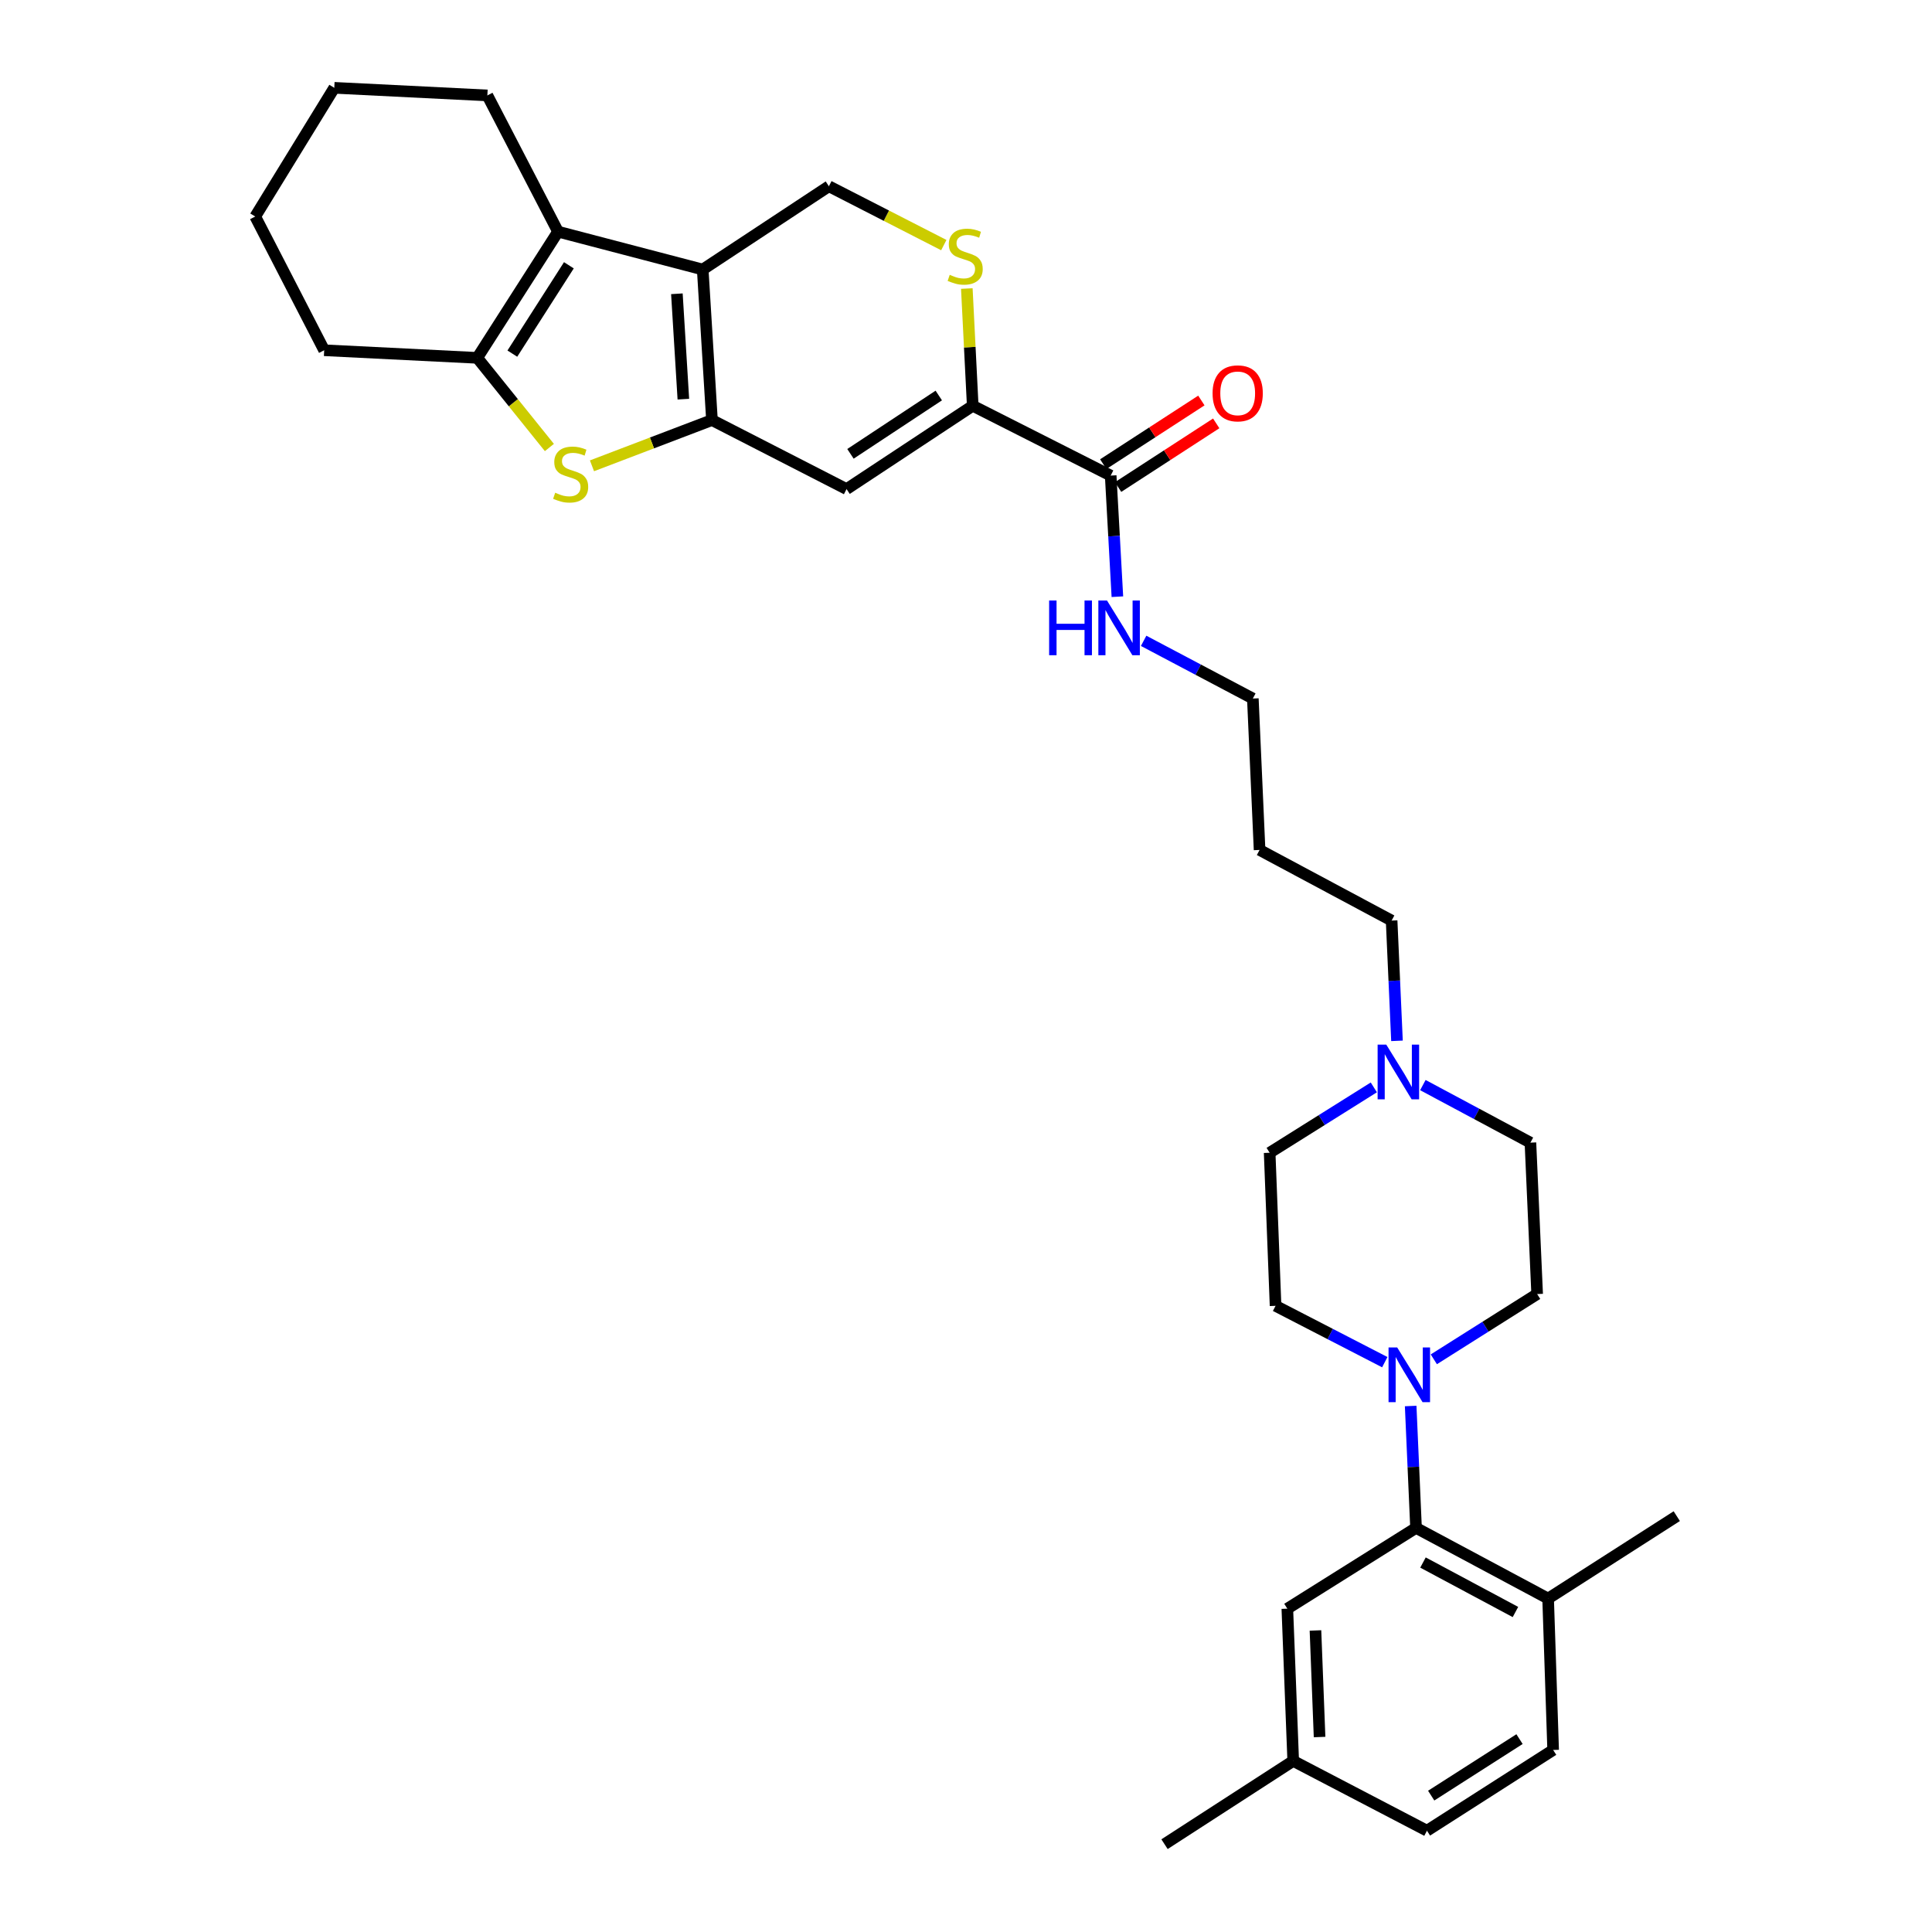 <?xml version='1.0' encoding='iso-8859-1'?>
<svg version='1.1' baseProfile='full'
              xmlns='http://www.w3.org/2000/svg'
                      xmlns:rdkit='http://www.rdkit.org/xml'
                      xmlns:xlink='http://www.w3.org/1999/xlink'
                  xml:space='preserve'
width='1000px' height='1000px' viewBox='0 0 1000 1000'>
<!-- END OF HEADER -->
<rect style='opacity:1.0;fill:#FFFFFF;stroke:none' width='1000' height='1000' x='0' y='0'> </rect>
<path class='bond-0' d='M 368.508,217.429 L 363.725,139.506' style='fill:none;fill-rule:evenodd;stroke:#000000;stroke-width:6px;stroke-linecap:butt;stroke-linejoin:miter;stroke-opacity:1' />
<path class='bond-0' d='M 353.703,206.605 L 350.355,152.059' style='fill:none;fill-rule:evenodd;stroke:#000000;stroke-width:6px;stroke-linecap:butt;stroke-linejoin:miter;stroke-opacity:1' />
<path class='bond-1' d='M 368.508,217.429 L 337.456,229.267' style='fill:none;fill-rule:evenodd;stroke:#000000;stroke-width:6px;stroke-linecap:butt;stroke-linejoin:miter;stroke-opacity:1' />
<path class='bond-1' d='M 337.456,229.267 L 306.405,241.104' style='fill:none;fill-rule:evenodd;stroke:#CCCC00;stroke-width:6px;stroke-linecap:butt;stroke-linejoin:miter;stroke-opacity:1' />
<path class='bond-3' d='M 368.508,217.429 L 438.182,253.152' style='fill:none;fill-rule:evenodd;stroke:#000000;stroke-width:6px;stroke-linecap:butt;stroke-linejoin:miter;stroke-opacity:1' />
<path class='bond-2' d='M 363.725,139.506 L 288.836,119.904' style='fill:none;fill-rule:evenodd;stroke:#000000;stroke-width:6px;stroke-linecap:butt;stroke-linejoin:miter;stroke-opacity:1' />
<path class='bond-9' d='M 363.725,139.506 L 429.032,96.405' style='fill:none;fill-rule:evenodd;stroke:#000000;stroke-width:6px;stroke-linecap:butt;stroke-linejoin:miter;stroke-opacity:1' />
<path class='bond-4' d='M 284.36,231.629 L 265.694,208.428' style='fill:none;fill-rule:evenodd;stroke:#CCCC00;stroke-width:6px;stroke-linecap:butt;stroke-linejoin:miter;stroke-opacity:1' />
<path class='bond-4' d='M 265.694,208.428 L 247.029,185.227' style='fill:none;fill-rule:evenodd;stroke:#000000;stroke-width:6px;stroke-linecap:butt;stroke-linejoin:miter;stroke-opacity:1' />
<path class='bond-22' d='M 288.836,119.904 L 252.259,49.391' style='fill:none;fill-rule:evenodd;stroke:#000000;stroke-width:6px;stroke-linecap:butt;stroke-linejoin:miter;stroke-opacity:1' />
<path class='bond-32' d='M 288.836,119.904 L 247.029,185.227' style='fill:none;fill-rule:evenodd;stroke:#000000;stroke-width:6px;stroke-linecap:butt;stroke-linejoin:miter;stroke-opacity:1' />
<path class='bond-32' d='M 294.453,137.311 L 265.187,183.036' style='fill:none;fill-rule:evenodd;stroke:#000000;stroke-width:6px;stroke-linecap:butt;stroke-linejoin:miter;stroke-opacity:1' />
<path class='bond-5' d='M 438.182,253.152 L 503.481,210.027' style='fill:none;fill-rule:evenodd;stroke:#000000;stroke-width:6px;stroke-linecap:butt;stroke-linejoin:miter;stroke-opacity:1' />
<path class='bond-5' d='M 440.199,234.907 L 485.909,204.719' style='fill:none;fill-rule:evenodd;stroke:#000000;stroke-width:6px;stroke-linecap:butt;stroke-linejoin:miter;stroke-opacity:1' />
<path class='bond-24' d='M 247.029,185.227 L 167.796,181.29' style='fill:none;fill-rule:evenodd;stroke:#000000;stroke-width:6px;stroke-linecap:butt;stroke-linejoin:miter;stroke-opacity:1' />
<path class='bond-6' d='M 503.481,210.027 L 501.953,179.688' style='fill:none;fill-rule:evenodd;stroke:#000000;stroke-width:6px;stroke-linecap:butt;stroke-linejoin:miter;stroke-opacity:1' />
<path class='bond-6' d='M 501.953,179.688 L 500.424,149.348' style='fill:none;fill-rule:evenodd;stroke:#CCCC00;stroke-width:6px;stroke-linecap:butt;stroke-linejoin:miter;stroke-opacity:1' />
<path class='bond-10' d='M 503.481,210.027 L 574.889,246.166' style='fill:none;fill-rule:evenodd;stroke:#000000;stroke-width:6px;stroke-linecap:butt;stroke-linejoin:miter;stroke-opacity:1' />
<path class='bond-33' d='M 488.515,126.864 L 458.774,111.634' style='fill:none;fill-rule:evenodd;stroke:#CCCC00;stroke-width:6px;stroke-linecap:butt;stroke-linejoin:miter;stroke-opacity:1' />
<path class='bond-33' d='M 458.774,111.634 L 429.032,96.405' style='fill:none;fill-rule:evenodd;stroke:#000000;stroke-width:6px;stroke-linecap:butt;stroke-linejoin:miter;stroke-opacity:1' />
<path class='bond-7' d='M 716.761,705.058 L 688.495,690.477' style='fill:none;fill-rule:evenodd;stroke:#0000FF;stroke-width:6px;stroke-linecap:butt;stroke-linejoin:miter;stroke-opacity:1' />
<path class='bond-7' d='M 688.495,690.477 L 660.229,675.895' style='fill:none;fill-rule:evenodd;stroke:#000000;stroke-width:6px;stroke-linecap:butt;stroke-linejoin:miter;stroke-opacity:1' />
<path class='bond-8' d='M 730.159,727.745 L 731.549,759.29' style='fill:none;fill-rule:evenodd;stroke:#0000FF;stroke-width:6px;stroke-linecap:butt;stroke-linejoin:miter;stroke-opacity:1' />
<path class='bond-8' d='M 731.549,759.29 L 732.938,790.835' style='fill:none;fill-rule:evenodd;stroke:#000000;stroke-width:6px;stroke-linecap:butt;stroke-linejoin:miter;stroke-opacity:1' />
<path class='bond-35' d='M 742.145,703.583 L 768.886,686.693' style='fill:none;fill-rule:evenodd;stroke:#0000FF;stroke-width:6px;stroke-linecap:butt;stroke-linejoin:miter;stroke-opacity:1' />
<path class='bond-35' d='M 768.886,686.693 L 795.626,669.803' style='fill:none;fill-rule:evenodd;stroke:#000000;stroke-width:6px;stroke-linecap:butt;stroke-linejoin:miter;stroke-opacity:1' />
<path class='bond-12' d='M 732.938,790.835 L 801.303,827.413' style='fill:none;fill-rule:evenodd;stroke:#000000;stroke-width:6px;stroke-linecap:butt;stroke-linejoin:miter;stroke-opacity:1' />
<path class='bond-12' d='M 736.534,808.766 L 784.39,834.371' style='fill:none;fill-rule:evenodd;stroke:#000000;stroke-width:6px;stroke-linecap:butt;stroke-linejoin:miter;stroke-opacity:1' />
<path class='bond-13' d='M 732.938,790.835 L 666.321,832.643' style='fill:none;fill-rule:evenodd;stroke:#000000;stroke-width:6px;stroke-linecap:butt;stroke-linejoin:miter;stroke-opacity:1' />
<path class='bond-16' d='M 578.73,252.086 L 604.119,235.612' style='fill:none;fill-rule:evenodd;stroke:#000000;stroke-width:6px;stroke-linecap:butt;stroke-linejoin:miter;stroke-opacity:1' />
<path class='bond-16' d='M 604.119,235.612 L 629.509,219.138' style='fill:none;fill-rule:evenodd;stroke:#FF0000;stroke-width:6px;stroke-linecap:butt;stroke-linejoin:miter;stroke-opacity:1' />
<path class='bond-16' d='M 571.047,240.246 L 596.437,223.772' style='fill:none;fill-rule:evenodd;stroke:#000000;stroke-width:6px;stroke-linecap:butt;stroke-linejoin:miter;stroke-opacity:1' />
<path class='bond-16' d='M 596.437,223.772 L 621.827,207.298' style='fill:none;fill-rule:evenodd;stroke:#FF0000;stroke-width:6px;stroke-linecap:butt;stroke-linejoin:miter;stroke-opacity:1' />
<path class='bond-17' d='M 574.889,246.166 L 576.622,277.508' style='fill:none;fill-rule:evenodd;stroke:#000000;stroke-width:6px;stroke-linecap:butt;stroke-linejoin:miter;stroke-opacity:1' />
<path class='bond-17' d='M 576.622,277.508 L 578.356,308.85' style='fill:none;fill-rule:evenodd;stroke:#0000FF;stroke-width:6px;stroke-linecap:butt;stroke-linejoin:miter;stroke-opacity:1' />
<path class='bond-11' d='M 723.076,538.734 L 721.687,507.613' style='fill:none;fill-rule:evenodd;stroke:#0000FF;stroke-width:6px;stroke-linecap:butt;stroke-linejoin:miter;stroke-opacity:1' />
<path class='bond-11' d='M 721.687,507.613 L 720.298,476.493' style='fill:none;fill-rule:evenodd;stroke:#000000;stroke-width:6px;stroke-linecap:butt;stroke-linejoin:miter;stroke-opacity:1' />
<path class='bond-19' d='M 736.473,561.64 L 764.309,576.536' style='fill:none;fill-rule:evenodd;stroke:#0000FF;stroke-width:6px;stroke-linecap:butt;stroke-linejoin:miter;stroke-opacity:1' />
<path class='bond-19' d='M 764.309,576.536 L 792.145,591.433' style='fill:none;fill-rule:evenodd;stroke:#000000;stroke-width:6px;stroke-linecap:butt;stroke-linejoin:miter;stroke-opacity:1' />
<path class='bond-20' d='M 711.089,562.828 L 684.13,579.746' style='fill:none;fill-rule:evenodd;stroke:#0000FF;stroke-width:6px;stroke-linecap:butt;stroke-linejoin:miter;stroke-opacity:1' />
<path class='bond-20' d='M 684.13,579.746 L 657.171,596.663' style='fill:none;fill-rule:evenodd;stroke:#000000;stroke-width:6px;stroke-linecap:butt;stroke-linejoin:miter;stroke-opacity:1' />
<path class='bond-18' d='M 801.303,827.413 L 803.906,905.783' style='fill:none;fill-rule:evenodd;stroke:#000000;stroke-width:6px;stroke-linecap:butt;stroke-linejoin:miter;stroke-opacity:1' />
<path class='bond-28' d='M 801.303,827.413 L 867.896,784.758' style='fill:none;fill-rule:evenodd;stroke:#000000;stroke-width:6px;stroke-linecap:butt;stroke-linejoin:miter;stroke-opacity:1' />
<path class='bond-21' d='M 666.321,832.643 L 669.364,911.452' style='fill:none;fill-rule:evenodd;stroke:#000000;stroke-width:6px;stroke-linecap:butt;stroke-linejoin:miter;stroke-opacity:1' />
<path class='bond-21' d='M 680.881,843.92 L 683.01,899.086' style='fill:none;fill-rule:evenodd;stroke:#000000;stroke-width:6px;stroke-linecap:butt;stroke-linejoin:miter;stroke-opacity:1' />
<path class='bond-14' d='M 795.626,669.803 L 792.145,591.433' style='fill:none;fill-rule:evenodd;stroke:#000000;stroke-width:6px;stroke-linecap:butt;stroke-linejoin:miter;stroke-opacity:1' />
<path class='bond-15' d='M 660.229,675.895 L 657.171,596.663' style='fill:none;fill-rule:evenodd;stroke:#000000;stroke-width:6px;stroke-linecap:butt;stroke-linejoin:miter;stroke-opacity:1' />
<path class='bond-27' d='M 591.945,331.693 L 620.206,346.627' style='fill:none;fill-rule:evenodd;stroke:#0000FF;stroke-width:6px;stroke-linecap:butt;stroke-linejoin:miter;stroke-opacity:1' />
<path class='bond-27' d='M 620.206,346.627 L 648.468,361.561' style='fill:none;fill-rule:evenodd;stroke:#000000;stroke-width:6px;stroke-linecap:butt;stroke-linejoin:miter;stroke-opacity:1' />
<path class='bond-36' d='M 803.906,905.783 L 738.591,947.567' style='fill:none;fill-rule:evenodd;stroke:#000000;stroke-width:6px;stroke-linecap:butt;stroke-linejoin:miter;stroke-opacity:1' />
<path class='bond-36' d='M 786.503,900.162 L 740.783,929.41' style='fill:none;fill-rule:evenodd;stroke:#000000;stroke-width:6px;stroke-linecap:butt;stroke-linejoin:miter;stroke-opacity:1' />
<path class='bond-23' d='M 669.364,911.452 L 738.591,947.567' style='fill:none;fill-rule:evenodd;stroke:#000000;stroke-width:6px;stroke-linecap:butt;stroke-linejoin:miter;stroke-opacity:1' />
<path class='bond-29' d='M 669.364,911.452 L 602.755,954.545' style='fill:none;fill-rule:evenodd;stroke:#000000;stroke-width:6px;stroke-linecap:butt;stroke-linejoin:miter;stroke-opacity:1' />
<path class='bond-30' d='M 252.259,49.391 L 173.026,45.455' style='fill:none;fill-rule:evenodd;stroke:#000000;stroke-width:6px;stroke-linecap:butt;stroke-linejoin:miter;stroke-opacity:1' />
<path class='bond-31' d='M 167.796,181.29 L 132.104,112.071' style='fill:none;fill-rule:evenodd;stroke:#000000;stroke-width:6px;stroke-linecap:butt;stroke-linejoin:miter;stroke-opacity:1' />
<path class='bond-25' d='M 720.298,476.493 L 651.957,439.931' style='fill:none;fill-rule:evenodd;stroke:#000000;stroke-width:6px;stroke-linecap:butt;stroke-linejoin:miter;stroke-opacity:1' />
<path class='bond-26' d='M 651.957,439.931 L 648.468,361.561' style='fill:none;fill-rule:evenodd;stroke:#000000;stroke-width:6px;stroke-linecap:butt;stroke-linejoin:miter;stroke-opacity:1' />
<path class='bond-34' d='M 173.026,45.455 L 132.104,112.071' style='fill:none;fill-rule:evenodd;stroke:#000000;stroke-width:6px;stroke-linecap:butt;stroke-linejoin:miter;stroke-opacity:1' />
<path  class='atom-2' d='M 287.368 255.032
Q 287.688 255.152, 289.008 255.712
Q 290.328 256.272, 291.768 256.632
Q 293.248 256.952, 294.688 256.952
Q 297.368 256.952, 298.928 255.672
Q 300.488 254.352, 300.488 252.072
Q 300.488 250.512, 299.688 249.552
Q 298.928 248.592, 297.728 248.072
Q 296.528 247.552, 294.528 246.952
Q 292.008 246.192, 290.488 245.472
Q 289.008 244.752, 287.928 243.232
Q 286.888 241.712, 286.888 239.152
Q 286.888 235.592, 289.288 233.392
Q 291.728 231.192, 296.528 231.192
Q 299.808 231.192, 303.528 232.752
L 302.608 235.832
Q 299.208 234.432, 296.648 234.432
Q 293.888 234.432, 292.368 235.592
Q 290.848 236.712, 290.888 238.672
Q 290.888 240.192, 291.648 241.112
Q 292.448 242.032, 293.568 242.552
Q 294.728 243.072, 296.648 243.672
Q 299.208 244.472, 300.728 245.272
Q 302.248 246.072, 303.328 247.712
Q 304.448 249.312, 304.448 252.072
Q 304.448 255.992, 301.808 258.112
Q 299.208 260.192, 294.848 260.192
Q 292.328 260.192, 290.408 259.632
Q 288.528 259.112, 286.288 258.192
L 287.368 255.032
' fill='#CCCC00'/>
<path  class='atom-7' d='M 491.577 142.248
Q 491.897 142.368, 493.217 142.928
Q 494.537 143.488, 495.977 143.848
Q 497.457 144.168, 498.897 144.168
Q 501.577 144.168, 503.137 142.888
Q 504.697 141.568, 504.697 139.288
Q 504.697 137.728, 503.897 136.768
Q 503.137 135.808, 501.937 135.288
Q 500.737 134.768, 498.737 134.168
Q 496.217 133.408, 494.697 132.688
Q 493.217 131.968, 492.137 130.448
Q 491.097 128.928, 491.097 126.368
Q 491.097 122.808, 493.497 120.608
Q 495.937 118.408, 500.737 118.408
Q 504.017 118.408, 507.737 119.968
L 506.817 123.048
Q 503.417 121.648, 500.857 121.648
Q 498.097 121.648, 496.577 122.808
Q 495.057 123.928, 495.097 125.888
Q 495.097 127.408, 495.857 128.328
Q 496.657 129.248, 497.777 129.768
Q 498.937 130.288, 500.857 130.888
Q 503.417 131.688, 504.937 132.488
Q 506.457 133.288, 507.537 134.928
Q 508.657 136.528, 508.657 139.288
Q 508.657 143.208, 506.017 145.328
Q 503.417 147.408, 499.057 147.408
Q 496.537 147.408, 494.617 146.848
Q 492.737 146.328, 490.497 145.408
L 491.577 142.248
' fill='#CCCC00'/>
<path  class='atom-8' d='M 723.189 697.443
L 732.469 712.443
Q 733.389 713.923, 734.869 716.603
Q 736.349 719.283, 736.429 719.443
L 736.429 697.443
L 740.189 697.443
L 740.189 725.763
L 736.309 725.763
L 726.349 709.363
Q 725.189 707.443, 723.949 705.243
Q 722.749 703.043, 722.389 702.363
L 722.389 725.763
L 718.709 725.763
L 718.709 697.443
L 723.189 697.443
' fill='#0000FF'/>
<path  class='atom-12' d='M 717.535 540.695
L 726.815 555.695
Q 727.735 557.175, 729.215 559.855
Q 730.695 562.535, 730.775 562.695
L 730.775 540.695
L 734.535 540.695
L 734.535 569.015
L 730.655 569.015
L 720.695 552.615
Q 719.535 550.695, 718.295 548.495
Q 717.095 546.295, 716.735 545.615
L 716.735 569.015
L 713.055 569.015
L 713.055 540.695
L 717.535 540.695
' fill='#0000FF'/>
<path  class='atom-17' d='M 627.627 203.592
Q 627.627 196.792, 630.987 192.992
Q 634.347 189.192, 640.627 189.192
Q 646.907 189.192, 650.267 192.992
Q 653.627 196.792, 653.627 203.592
Q 653.627 210.472, 650.227 214.392
Q 646.827 218.272, 640.627 218.272
Q 634.387 218.272, 630.987 214.392
Q 627.627 210.512, 627.627 203.592
M 640.627 215.072
Q 644.947 215.072, 647.267 212.192
Q 649.627 209.272, 649.627 203.592
Q 649.627 198.032, 647.267 195.232
Q 644.947 192.392, 640.627 192.392
Q 636.307 192.392, 633.947 195.192
Q 631.627 197.992, 631.627 203.592
Q 631.627 209.312, 633.947 212.192
Q 636.307 215.072, 640.627 215.072
' fill='#FF0000'/>
<path  class='atom-18' d='M 543.028 310.823
L 546.868 310.823
L 546.868 322.863
L 561.348 322.863
L 561.348 310.823
L 565.188 310.823
L 565.188 339.143
L 561.348 339.143
L 561.348 326.063
L 546.868 326.063
L 546.868 339.143
L 543.028 339.143
L 543.028 310.823
' fill='#0000FF'/>
<path  class='atom-18' d='M 572.988 310.823
L 582.268 325.823
Q 583.188 327.303, 584.668 329.983
Q 586.148 332.663, 586.228 332.823
L 586.228 310.823
L 589.988 310.823
L 589.988 339.143
L 586.108 339.143
L 576.148 322.743
Q 574.988 320.823, 573.748 318.623
Q 572.548 316.423, 572.188 315.743
L 572.188 339.143
L 568.508 339.143
L 568.508 310.823
L 572.988 310.823
' fill='#0000FF'/>
</svg>
